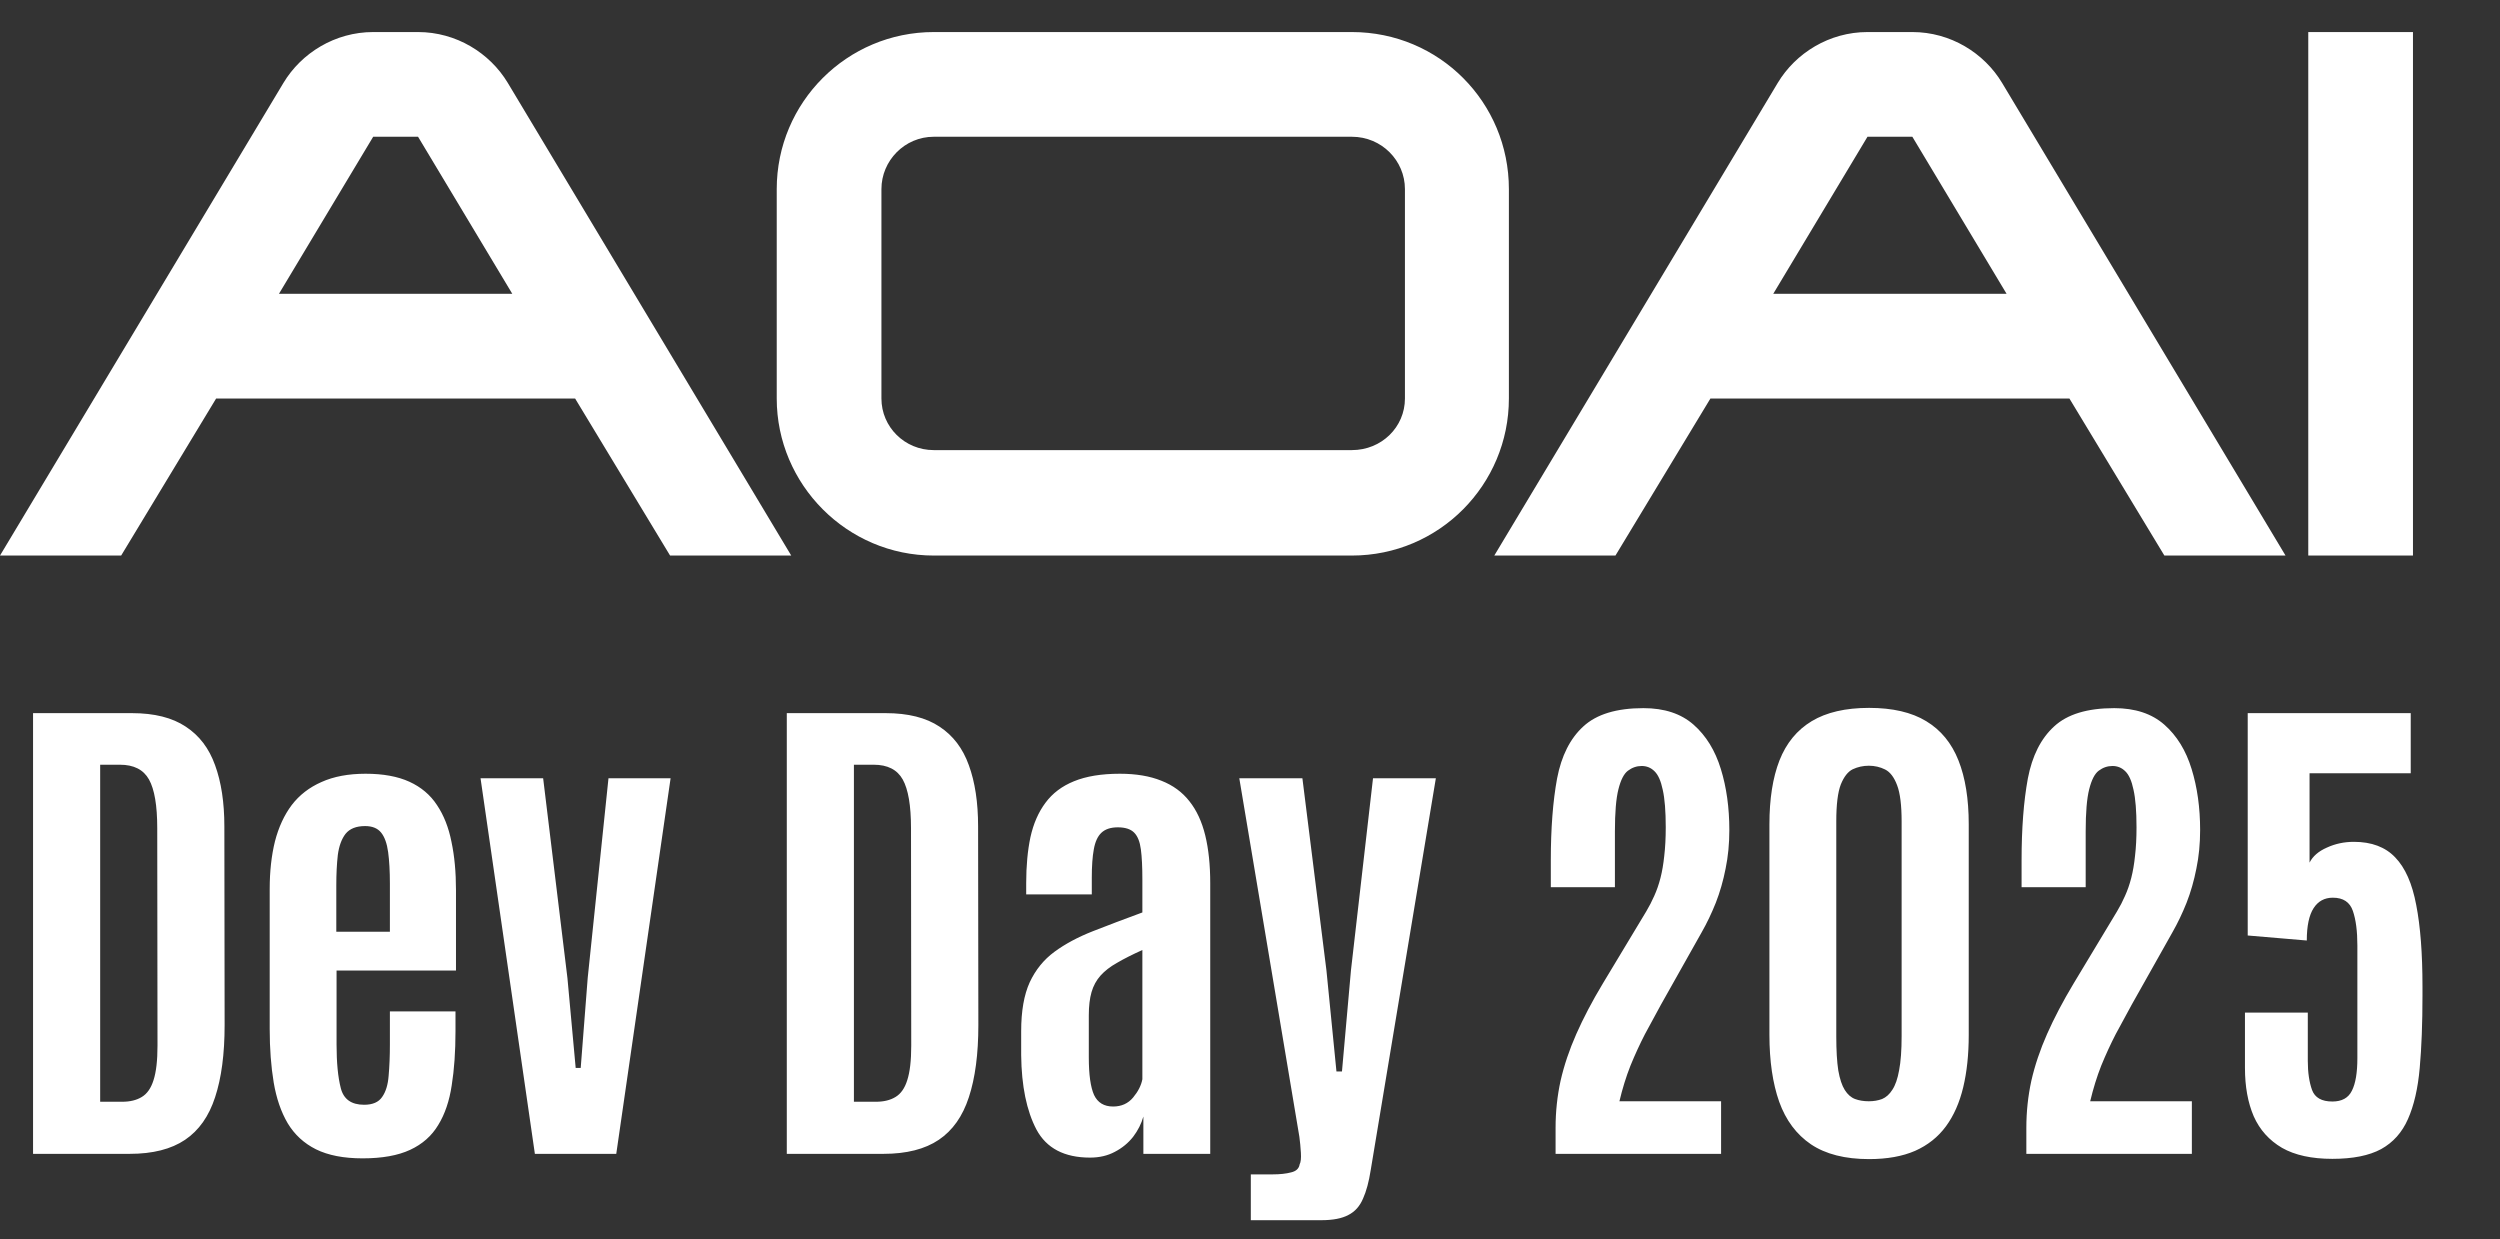<svg width="117" height="58" viewBox="0 0 117 58" fill="none" xmlns="http://www.w3.org/2000/svg">
<rect x="0" y="0" width="117" height="58" fill="#333333" stroke="none"/>
<path d="M23.765 3.88L37.03 26H31.36L26.915 18.65H10.115L5.67 26H0L13.265 3.88C14.105 2.48 15.68 1.5 17.465 1.5H19.565C21.35 1.5 22.925 2.48 23.765 3.88ZM13.055 13.75H23.975L19.565 6.4H17.465L13.055 13.75ZM70.616 18.65C70.616 22.675 67.361 26 63.266 26H43.701C39.641 26 36.351 22.675 36.351 18.65V8.85C36.351 4.79 39.641 1.5 43.701 1.5H63.266C67.361 1.5 70.616 4.79 70.616 8.85V18.65ZM41.251 18.65C41.251 19.98 42.336 21.065 43.701 21.065H63.266C64.666 21.065 65.751 19.98 65.751 18.65V8.85C65.751 7.52 64.666 6.4 63.266 6.4H43.701C42.336 6.4 41.251 7.52 41.251 8.85V18.65ZM93.698 3.88L106.963 26H101.293L96.848 18.65H80.048L75.603 26H69.933L83.198 3.88C84.038 2.48 85.613 1.5 87.398 1.5H89.498C91.283 1.5 92.858 2.48 93.698 3.88ZM82.988 13.75H93.908L89.498 6.4H87.398L82.988 13.75ZM108.027 26V1.5H112.927V26H108.027Z" fill="white"/>
<path d="M1.547 54V33.375H6.176C7.223 33.375 8.062 33.586 8.695 34.008C9.328 34.422 9.785 35.023 10.066 35.812C10.355 36.602 10.5 37.555 10.5 38.672L10.512 47.977C10.512 49.328 10.363 50.453 10.066 51.352C9.777 52.242 9.309 52.906 8.66 53.344C8.012 53.781 7.148 54 6.07 54H1.547ZM4.688 51.562H5.719C6.086 51.562 6.391 51.488 6.633 51.34C6.883 51.191 7.066 50.93 7.184 50.555C7.309 50.172 7.371 49.633 7.371 48.938L7.359 38.754C7.359 37.699 7.23 36.941 6.973 36.48C6.715 36.02 6.262 35.789 5.613 35.789H4.688V51.562ZM16.969 54.211C16.086 54.211 15.36 54.07 14.79 53.789C14.227 53.508 13.786 53.102 13.465 52.57C13.153 52.039 12.934 51.402 12.809 50.66C12.684 49.91 12.622 49.074 12.622 48.152V41.602C12.622 40.781 12.704 40.039 12.868 39.375C13.04 38.711 13.301 38.145 13.653 37.676C14.012 37.207 14.477 36.848 15.047 36.598C15.618 36.34 16.305 36.211 17.11 36.211C17.93 36.211 18.614 36.336 19.161 36.586C19.707 36.836 20.137 37.199 20.45 37.676C20.77 38.152 20.997 38.727 21.129 39.398C21.27 40.062 21.34 40.816 21.34 41.66V45.422H15.751V48.879C15.751 49.73 15.817 50.414 15.95 50.93C16.082 51.445 16.446 51.703 17.04 51.703C17.438 51.703 17.719 51.582 17.883 51.34C18.055 51.098 18.157 50.766 18.188 50.344C18.227 49.914 18.247 49.426 18.247 48.879V47.332H21.317V48.27C21.317 49.215 21.258 50.055 21.141 50.789C21.032 51.523 20.821 52.145 20.508 52.652C20.204 53.16 19.766 53.547 19.196 53.812C18.625 54.078 17.883 54.211 16.969 54.211ZM15.739 43.605H18.247V41.355C18.247 40.77 18.219 40.277 18.165 39.879C18.11 39.473 18 39.168 17.836 38.965C17.672 38.762 17.422 38.66 17.086 38.66C16.672 38.66 16.368 38.781 16.172 39.023C15.985 39.266 15.864 39.598 15.809 40.02C15.762 40.434 15.739 40.906 15.739 41.438V43.605ZM25.032 54L22.489 36.422H25.419L26.556 45.773L26.942 49.98H27.177L27.505 45.762L28.477 36.422H31.384L28.841 54H25.032ZM36.822 54V33.375H41.451C42.498 33.375 43.338 33.586 43.971 34.008C44.603 34.422 45.06 35.023 45.342 35.812C45.631 36.602 45.775 37.555 45.775 38.672L45.787 47.977C45.787 49.328 45.639 50.453 45.342 51.352C45.053 52.242 44.584 52.906 43.935 53.344C43.287 53.781 42.424 54 41.346 54H36.822ZM39.963 51.562H40.994C41.361 51.562 41.666 51.488 41.908 51.34C42.158 51.191 42.342 50.93 42.459 50.555C42.584 50.172 42.646 49.633 42.646 48.938L42.635 38.754C42.635 37.699 42.506 36.941 42.248 36.48C41.99 36.02 41.537 35.789 40.889 35.789H39.963V51.562ZM51.014 54.176C49.811 54.176 48.975 53.738 48.506 52.863C48.045 51.988 47.807 50.828 47.791 49.383V48.258C47.791 47.32 47.924 46.559 48.19 45.973C48.463 45.387 48.85 44.91 49.35 44.543C49.85 44.176 50.448 43.855 51.143 43.582C51.838 43.309 52.612 43.016 53.463 42.703V41.168C53.463 40.574 53.44 40.102 53.393 39.75C53.346 39.391 53.241 39.129 53.077 38.965C52.913 38.801 52.659 38.719 52.315 38.719C51.979 38.719 51.721 38.805 51.541 38.977C51.37 39.141 51.252 39.398 51.19 39.75C51.127 40.094 51.096 40.535 51.096 41.074V41.859H48.026V41.332C48.026 40.527 48.092 39.809 48.225 39.176C48.366 38.543 48.6 38.008 48.928 37.57C49.256 37.125 49.702 36.789 50.264 36.562C50.834 36.328 51.549 36.211 52.409 36.211C53.166 36.211 53.815 36.32 54.354 36.539C54.893 36.75 55.331 37.07 55.666 37.5C56.002 37.922 56.248 38.453 56.405 39.094C56.561 39.734 56.639 40.48 56.639 41.332V54H53.51V52.254C53.416 52.59 53.256 52.906 53.03 53.203C52.803 53.492 52.518 53.727 52.174 53.906C51.838 54.086 51.452 54.176 51.014 54.176ZM52.092 51.785C52.483 51.785 52.795 51.645 53.03 51.363C53.264 51.082 53.409 50.797 53.463 50.508V44.461C52.995 44.672 52.6 44.871 52.28 45.059C51.959 45.238 51.702 45.438 51.506 45.656C51.311 45.875 51.17 46.133 51.084 46.43C50.998 46.727 50.956 47.09 50.956 47.52V49.488C50.956 50.293 51.038 50.879 51.202 51.246C51.373 51.605 51.67 51.785 52.092 51.785ZM58.538 57.105V54.961H59.557C59.901 54.961 60.19 54.93 60.425 54.867C60.659 54.812 60.792 54.688 60.823 54.492C60.878 54.391 60.897 54.211 60.882 53.953C60.866 53.688 60.843 53.438 60.811 53.203L57.999 36.422H60.952L62.077 45.41L62.546 50.145H62.804L63.225 45.41L64.257 36.422H67.198L64.151 54.75C64.065 55.305 63.944 55.754 63.788 56.098C63.639 56.449 63.413 56.703 63.108 56.859C62.804 57.023 62.382 57.105 61.843 57.105H58.538ZM72.801 54V52.781C72.801 52.031 72.879 51.297 73.035 50.578C73.199 49.859 73.445 49.129 73.773 48.387C74.101 47.645 74.512 46.863 75.004 46.043L77.043 42.656C77.183 42.422 77.308 42.18 77.418 41.93C77.535 41.672 77.633 41.391 77.711 41.086C77.789 40.781 77.847 40.438 77.887 40.055C77.933 39.664 77.957 39.219 77.957 38.719C77.957 37.961 77.91 37.375 77.816 36.961C77.73 36.547 77.601 36.258 77.43 36.094C77.266 35.93 77.066 35.848 76.832 35.848C76.597 35.848 76.383 35.922 76.187 36.07C76 36.211 75.851 36.5 75.742 36.938C75.633 37.367 75.578 38.023 75.578 38.906V41.52H72.578V40.254C72.578 38.77 72.676 37.496 72.871 36.434C73.074 35.371 73.484 34.559 74.101 33.996C74.719 33.426 75.656 33.141 76.914 33.141C77.891 33.141 78.672 33.398 79.258 33.914C79.844 34.43 80.269 35.121 80.535 35.988C80.801 36.848 80.933 37.801 80.933 38.848C80.933 39.488 80.875 40.09 80.758 40.652C80.648 41.215 80.496 41.746 80.301 42.246C80.105 42.738 79.883 43.203 79.633 43.641L77.734 47.016C77.484 47.469 77.234 47.93 76.984 48.398C76.742 48.867 76.516 49.359 76.305 49.875C76.101 50.391 75.93 50.945 75.789 51.539H80.547V54H72.801ZM87.473 54.246C86.348 54.246 85.442 54.016 84.754 53.555C84.075 53.094 83.578 52.43 83.266 51.562C82.961 50.695 82.809 49.652 82.809 48.434V38.578C82.809 37.391 82.965 36.395 83.278 35.59C83.598 34.777 84.102 34.164 84.789 33.75C85.477 33.336 86.371 33.129 87.473 33.129C88.575 33.129 89.465 33.336 90.145 33.75C90.832 34.164 91.336 34.777 91.657 35.59C91.977 36.395 92.137 37.391 92.137 38.578V48.434C92.137 49.348 92.051 50.164 91.879 50.883C91.707 51.602 91.438 52.211 91.071 52.711C90.703 53.211 90.223 53.594 89.629 53.859C89.035 54.117 88.317 54.246 87.473 54.246ZM87.461 51.539C87.688 51.539 87.895 51.504 88.082 51.434C88.27 51.355 88.43 51.211 88.563 51C88.703 50.789 88.809 50.484 88.879 50.086C88.957 49.68 88.996 49.148 88.996 48.492V38.449C88.996 37.684 88.926 37.117 88.785 36.75C88.645 36.375 88.457 36.129 88.223 36.012C87.989 35.895 87.735 35.836 87.461 35.836C87.196 35.836 86.946 35.891 86.711 36C86.485 36.109 86.297 36.348 86.149 36.715C86.008 37.082 85.938 37.656 85.938 38.438V48.492C85.938 49.156 85.969 49.691 86.032 50.098C86.102 50.496 86.203 50.801 86.336 51.012C86.469 51.223 86.629 51.363 86.817 51.434C87.004 51.504 87.219 51.539 87.461 51.539ZM94.833 54V52.781C94.833 52.031 94.911 51.297 95.067 50.578C95.231 49.859 95.477 49.129 95.805 48.387C96.134 47.645 96.544 46.863 97.036 46.043L99.075 42.656C99.216 42.422 99.341 42.18 99.45 41.93C99.567 41.672 99.665 41.391 99.743 41.086C99.821 40.781 99.88 40.438 99.919 40.055C99.966 39.664 99.989 39.219 99.989 38.719C99.989 37.961 99.942 37.375 99.848 36.961C99.763 36.547 99.634 36.258 99.462 36.094C99.298 35.93 99.098 35.848 98.864 35.848C98.63 35.848 98.415 35.922 98.219 36.07C98.032 36.211 97.884 36.5 97.774 36.938C97.665 37.367 97.61 38.023 97.61 38.906V41.52H94.61V40.254C94.61 38.77 94.708 37.496 94.903 36.434C95.106 35.371 95.516 34.559 96.134 33.996C96.751 33.426 97.688 33.141 98.946 33.141C99.923 33.141 100.704 33.398 101.29 33.914C101.876 34.43 102.302 35.121 102.567 35.988C102.833 36.848 102.966 37.801 102.966 38.848C102.966 39.488 102.907 40.09 102.79 40.652C102.68 41.215 102.528 41.746 102.333 42.246C102.137 42.738 101.915 43.203 101.665 43.641L99.766 47.016C99.516 47.469 99.266 47.93 99.016 48.398C98.774 48.867 98.548 49.359 98.337 49.875C98.134 50.391 97.962 50.945 97.821 51.539H102.579V54H94.833ZM109.154 54.234C108.185 54.234 107.4 54.062 106.798 53.719C106.197 53.367 105.755 52.875 105.474 52.242C105.2 51.602 105.064 50.848 105.064 49.98V47.391H108.005V49.652C108.005 50.191 108.072 50.645 108.204 51.012C108.337 51.371 108.654 51.551 109.154 51.551C109.599 51.551 109.904 51.383 110.068 51.047C110.24 50.711 110.325 50.203 110.325 49.523V44.25C110.325 43.578 110.255 43.039 110.115 42.633C109.974 42.219 109.661 42.012 109.177 42.012C108.786 42.012 108.486 42.176 108.275 42.504C108.064 42.832 107.958 43.336 107.958 44.016L105.193 43.781V33.375H112.822V36.188H108.087V40.371C108.236 40.074 108.505 39.84 108.896 39.668C109.286 39.488 109.708 39.398 110.161 39.398C110.99 39.398 111.634 39.641 112.095 40.125C112.564 40.609 112.892 41.352 113.079 42.352C113.275 43.352 113.372 44.625 113.372 46.172V46.594C113.372 47.891 113.329 49.02 113.243 49.98C113.158 50.941 112.974 51.738 112.693 52.371C112.419 52.996 112.001 53.465 111.439 53.777C110.876 54.082 110.115 54.234 109.154 54.234Z" fill="white"/>
</svg>
